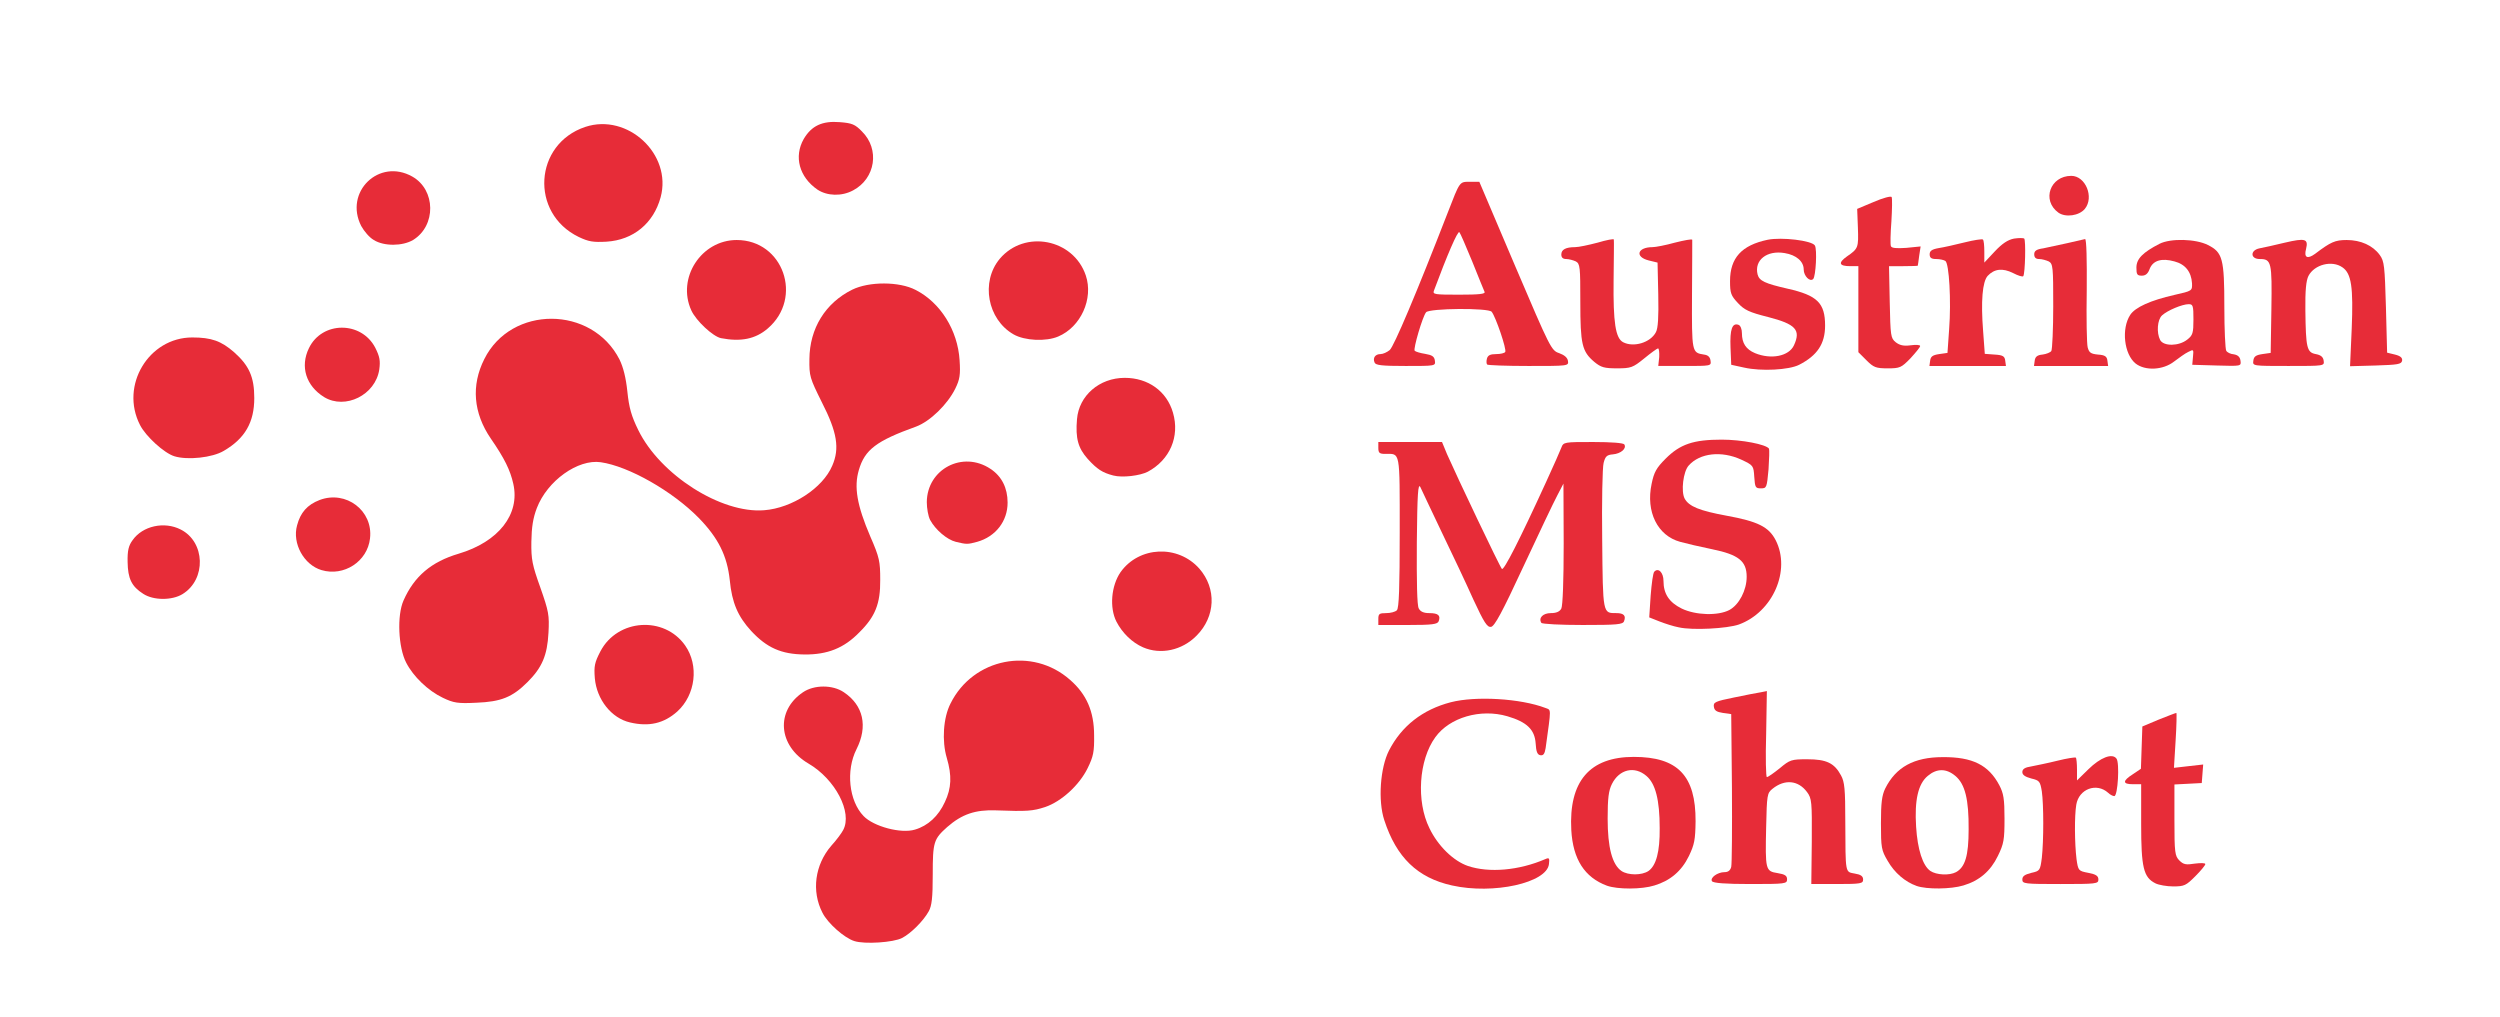 <svg class="img-fluid" id="outputsvg" xmlns="http://www.w3.org/2000/svg"  width="1052" height="428" viewBox="0 0 10520 4280"><g id="l2jF4pzbdhlopMdQZfVeSFl" fill="rgb(231,44,56)" style="transform: none;"><g style="transform: none;"><path id="p16bf9hDMe" d="M3595 3960 c-42 -13 -112 -75 -134 -119 -47 -91 -32 -202 37 -282 22 -24 44 -54 50 -66 40 -74 -33 -214 -146 -280 -128 -75 -139 -222 -23 -300 47 -32 125 -32 172 0 82 55 102 143 53 240 -45 89 -32 217 30 281 42 44 158 75 216 57 55 -16 99 -57 126 -116 28 -59 30 -111 8 -186 -21 -71 -15 -169 16 -229 95 -191 344 -240 503 -99 69 60 101 133 101 233 1 69 -3 89 -27 138 -35 72 -111 141 -179 164 -52 17 -75 19 -208 14 -86 -3 -142 16 -204 70 -57 51 -61 63 -61 200 0 98 -4 132 -17 155 -22 40 -75 93 -112 112 -36 19 -158 27 -201 13z"></path><path id="p18dlkYq5M" d="M6110 3726 c-145 -32 -234 -118 -285 -275 -27 -82 -17 -221 20 -293 53 -103 141 -172 260 -203 105 -27 293 -16 398 24 25 10 25 -5 1 169 -4 25 -10 32 -22 30 -13 -2 -18 -15 -20 -50 -4 -58 -37 -90 -119 -114 -113 -33 -243 5 -303 88 -70 96 -81 270 -25 383 36 75 101 138 162 159 89 30 215 19 326 -29 16 -7 18 -4 15 21 -9 79 -234 129 -408 90z"></path><path id="p15q6JtLrE" d="M6762 3727 c-94 -35 -143 -111 -150 -234 -11 -205 77 -308 263 -308 185 0 261 79 260 271 -1 78 -5 98 -28 146 -31 64 -79 104 -145 124 -54 17 -155 17 -200 1z m175 -62 c32 -23 48 -80 47 -180 0 -120 -18 -188 -56 -220 -50 -43 -114 -28 -145 34 -14 28 -18 60 -18 146 0 121 19 193 58 220 28 19 86 19 114 0z"></path><path id="pdBBZYEiR" d="M8065 3728 c-48 -17 -93 -55 -122 -106 -26 -44 -28 -55 -28 -157 0 -87 4 -118 18 -147 45 -90 121 -132 242 -132 125 -1 193 33 238 118 18 34 22 58 22 141 0 89 -3 106 -28 157 -31 64 -78 104 -145 124 -53 16 -154 17 -197 2z m166 -58 c38 -21 53 -68 53 -180 1 -126 -15 -191 -56 -225 -38 -32 -78 -32 -116 0 -41 34 -56 103 -49 214 6 96 28 164 60 186 25 17 80 20 108 5z"></path><path id="p16RO8XtU5" d="M9070 3717 c-50 -25 -60 -66 -60 -249 l0 -168 -35 0 c-44 0 -44 -14 0 -42 l34 -23 3 -89 3 -89 69 -29 c38 -15 71 -28 74 -28 2 0 1 52 -3 116 l-7 115 61 -7 62 -7 -3 39 -3 39 -57 3 -58 3 0 149 c0 138 2 152 21 171 17 17 28 19 65 13 24 -3 44 -3 44 2 0 5 -19 28 -42 51 -39 39 -46 43 -93 43 -27 0 -61 -6 -75 -13z"></path><path id="plr9s2CJi" d="M7204 3708 c-9 -14 23 -38 53 -38 15 0 24 -7 28 -22 3 -13 4 -162 3 -333 l-3 -310 -35 -5 c-26 -4 -36 -10 -38 -26 -3 -19 6 -23 85 -39 48 -10 99 -20 113 -22 l25 -5 -3 181 c-3 100 -1 181 3 181 5 0 29 -17 54 -37 43 -36 49 -38 116 -38 81 0 114 16 142 68 15 27 18 58 18 192 1 225 -1 213 40 221 25 4 35 11 35 25 0 17 -9 19 -109 19 l-109 0 2 -179 c1 -168 0 -181 -20 -208 -37 -50 -94 -55 -145 -14 -23 18 -24 26 -27 161 -4 180 -3 186 48 194 31 5 40 11 40 26 0 19 -7 20 -154 20 -106 0 -157 -4 -162 -12z"></path><path id="p11uUkEsE1" d="M8510 3701 c0 -14 10 -21 38 -28 36 -8 37 -10 44 -63 8 -72 8 -224 0 -280 -7 -42 -10 -46 -44 -54 -26 -7 -38 -15 -38 -27 0 -13 11 -20 38 -24 20 -4 70 -14 110 -24 40 -10 74 -15 77 -13 3 3 5 26 5 51 l0 45 48 -47 c50 -49 100 -69 118 -45 14 17 6 158 -9 158 -6 0 -18 -6 -26 -14 -49 -44 -123 -16 -134 50 -8 48 -7 163 1 229 7 49 8 50 50 58 32 6 42 13 42 28 0 18 -8 19 -160 19 -151 0 -160 -1 -160 -19z"></path><path id="peOX0NGKd" d="M2651 3040 c-78 -18 -140 -96 -148 -186 -4 -51 -1 -66 24 -114 72 -136 268 -149 356 -24 59 84 44 208 -33 278 -56 50 -119 65 -199 46z"></path><path id="p1941LIEJ" d="M1863 2936 c-61 -29 -124 -89 -154 -148 -33 -64 -39 -198 -11 -261 45 -102 117 -163 232 -197 168 -50 259 -166 230 -294 -13 -58 -37 -107 -95 -191 -73 -107 -83 -223 -27 -334 113 -227 453 -226 569 2 16 33 27 77 33 135 7 68 17 103 46 162 92 188 349 352 530 337 117 -9 246 -93 286 -187 32 -73 21 -141 -44 -268 -50 -101 -53 -109 -52 -181 1 -129 67 -236 180 -292 71 -35 198 -35 267 1 104 53 177 169 185 296 4 61 1 80 -18 119 -33 67 -106 138 -165 160 -167 60 -216 97 -241 183 -21 71 -8 148 48 279 39 89 42 106 42 183 1 100 -21 155 -88 221 -64 66 -134 94 -231 93 -97 -1 -158 -28 -224 -99 -56 -61 -81 -119 -90 -213 -11 -103 -48 -178 -131 -263 -110 -112 -294 -217 -412 -234 -96 -14 -225 78 -269 193 -16 42 -22 80 -23 142 -1 75 4 98 38 193 35 100 38 115 34 190 -5 95 -27 146 -88 207 -64 64 -112 83 -215 87 -79 4 -96 1 -142 -21z"></path><path id="pYcSSOhny" d="M4810 2724 c-46 -20 -87 -60 -112 -108 -30 -59 -22 -151 17 -208 78 -110 242 -117 332 -15 73 84 68 202 -12 282 -61 62 -151 81 -225 49z"></path><path id="pd3dQVLtg" d="M7065 2640 c-22 -4 -59 -16 -82 -25 l-43 -17 6 -92 c4 -50 10 -95 15 -100 17 -19 39 3 39 39 0 54 24 90 77 116 58 28 152 31 200 6 41 -22 73 -83 73 -140 0 -66 -34 -93 -146 -116 -49 -10 -109 -24 -134 -31 -95 -26 -145 -126 -120 -244 10 -49 20 -67 59 -106 61 -61 117 -80 236 -80 84 0 187 20 199 38 2 4 1 43 -2 87 -7 77 -8 80 -32 80 -23 0 -25 -4 -28 -48 -3 -48 -4 -49 -55 -73 -83 -38 -174 -28 -221 25 -23 25 -33 109 -17 139 18 33 62 51 176 72 132 24 178 47 207 103 65 127 -12 303 -155 355 -49 17 -194 25 -252 12z"></path><path id="pgscbcB6A" d="M6200 2523 c-29 -65 -89 -192 -133 -283 -43 -91 -84 -176 -90 -190 -10 -20 -13 29 -15 233 -1 166 1 265 8 277 7 14 21 20 45 20 37 0 48 10 39 34 -5 13 -26 16 -130 16 l-124 0 0 -25 c0 -22 4 -25 33 -25 18 0 38 -5 45 -12 9 -9 12 -96 12 -329 0 -348 3 -329 -61 -329 -24 0 -29 -4 -29 -25 l0 -25 134 0 134 0 21 51 c40 91 222 474 231 483 8 8 74 -121 187 -368 30 -65 58 -129 63 -142 9 -24 12 -24 134 -24 76 0 127 4 131 10 11 17 -14 39 -48 42 -26 2 -32 9 -39 36 -5 18 -8 164 -6 323 3 315 2 309 60 309 31 0 41 11 32 34 -5 14 -30 16 -174 16 -93 0 -171 -4 -174 -9 -13 -21 7 -41 40 -41 23 0 37 -6 44 -19 6 -12 10 -117 10 -273 l-1 -253 -26 50 c-15 28 -79 163 -143 300 -89 192 -121 251 -136 253 -16 2 -29 -18 -74 -115z"></path><path id="p17XMrYLko" d="M603 2499 c-49 -31 -65 -64 -66 -134 -1 -48 4 -69 21 -92 42 -60 133 -80 202 -45 104 52 109 210 8 272 -44 27 -122 27 -165 -1z"></path><path id="p15U9Gxbwo" d="M1353 2399 c-74 -22 -124 -112 -103 -188 14 -54 43 -87 95 -107 111 -42 226 45 212 162 -11 97 -110 161 -204 133z"></path><path id="pL3lgAizH" d="M4022 2280 c-37 -9 -86 -51 -108 -92 -8 -15 -14 -49 -14 -75 1 -139 151 -218 268 -140 47 31 72 80 72 142 0 78 -50 143 -128 165 -41 11 -44 11 -90 0z"></path><path id="prn4TidNx" d="M4685 2001 c-46 -12 -68 -26 -108 -70 -40 -45 -52 -86 -45 -167 8 -99 94 -174 201 -174 98 0 177 56 203 147 29 100 -13 198 -106 248 -33 17 -107 26 -145 16z"></path><path id="peA0pxOFj" d="M734 1920 c-43 -13 -121 -84 -145 -132 -85 -166 37 -368 220 -368 81 0 122 15 176 62 63 56 85 104 85 193 0 102 -39 170 -128 222 -48 29 -153 40 -208 23z"></path><path id="pcqDCw9QK" d="M1364 1671 c-76 -47 -102 -128 -64 -206 55 -114 220 -115 279 -2 19 38 22 55 17 92 -16 107 -143 170 -232 116z"></path><path id="pRxv8i3BO" d="M7340 1547 l-55 -12 -3 -73 c-3 -76 7 -105 34 -95 8 3 14 18 14 35 0 42 17 68 55 84 68 28 143 13 164 -33 30 -65 7 -89 -109 -119 -80 -20 -100 -30 -127 -59 -29 -31 -33 -41 -33 -92 0 -98 49 -151 158 -174 59 -12 186 3 199 24 10 16 4 129 -7 141 -14 14 -40 -13 -40 -40 0 -34 -31 -61 -80 -69 -75 -13 -129 30 -114 90 7 27 31 38 127 60 124 28 157 60 157 155 0 77 -33 126 -109 165 -43 22 -160 28 -231 12z"></path><path id="pY7Pq8rS5" d="M6709 1523 c-52 -44 -59 -74 -59 -252 0 -148 -1 -161 -19 -171 -11 -5 -29 -10 -40 -10 -14 0 -21 -6 -21 -19 0 -21 19 -31 58 -31 15 0 57 -9 95 -19 37 -11 68 -17 68 -13 1 4 0 81 -1 172 -2 177 8 243 40 260 44 23 115 2 138 -42 9 -16 12 -64 10 -158 l-3 -135 -37 -9 c-60 -15 -48 -56 16 -56 12 0 55 -8 94 -19 40 -10 72 -16 73 -12 0 3 0 108 -1 232 -1 242 -1 243 50 251 17 2 26 10 28 26 3 22 2 22 -108 22 l-112 0 4 -37 c1 -21 -1 -37 -5 -37 -5 1 -31 20 -59 43 -47 38 -55 41 -114 41 -53 0 -67 -4 -95 -27z"></path><path id="pxwiFMqMq" d="M7854 1516 l-34 -34 0 -181 0 -181 -34 0 c-48 0 -52 -14 -14 -41 48 -33 49 -37 46 -122 l-3 -78 69 -29 c39 -17 73 -26 76 -21 3 6 2 52 -1 103 -4 51 -5 98 -2 104 3 8 23 10 65 7 l60 -6 -6 39 c-3 21 -5 40 -6 42 0 1 -27 2 -61 2 l-60 0 3 151 c3 142 4 152 25 169 17 13 33 17 63 13 22 -3 40 -2 40 3 0 5 -19 28 -41 52 -38 39 -44 42 -96 42 -49 0 -59 -4 -89 -34z"></path><path id="p8VXGHONa" d="M8987 1530 c-49 -39 -61 -147 -23 -205 21 -32 85 -61 186 -84 75 -17 75 -17 74 -49 -3 -48 -28 -80 -74 -92 -54 -15 -90 -4 -104 31 -7 20 -17 29 -33 29 -20 0 -23 -5 -23 -34 0 -37 27 -64 97 -100 47 -24 153 -21 204 5 62 31 69 58 69 261 0 95 4 178 8 184 4 7 18 14 32 15 17 3 26 11 28 27 3 23 3 23 -100 20 l-103 -3 3 -33 c3 -32 3 -33 -20 -21 -13 6 -39 25 -59 40 -47 37 -122 40 -162 9z m217 -101 c23 -18 26 -27 26 -85 0 -58 -2 -64 -20 -64 -27 0 -89 26 -112 47 -20 18 -24 73 -8 104 15 27 79 26 114 -2z"></path><path id="pdvB6Eqg7" d="M5784 1525 c-8 -19 3 -35 25 -35 11 0 28 -8 39 -17 18 -16 112 -238 244 -578 52 -134 49 -130 94 -130 l39 0 151 355 c148 347 152 355 185 366 22 8 35 19 37 33 3 21 1 21 -166 21 -93 0 -171 -3 -174 -6 -3 -3 -4 -14 -1 -25 4 -14 14 -19 39 -19 18 0 35 -4 38 -9 7 -10 -40 -148 -57 -169 -13 -17 -262 -15 -276 2 -15 18 -55 155 -48 162 4 4 24 10 44 13 29 5 39 11 41 29 3 22 2 22 -123 22 -101 0 -127 -3 -131 -15z m463 -297 c-3 -7 -27 -65 -52 -128 -26 -63 -50 -119 -54 -123 -7 -7 -52 98 -107 246 -6 16 3 17 106 17 86 0 111 -3 107 -12z"></path><path id="p11eK4txEM" d="M8122 1518 c2 -18 11 -24 38 -28 l35 -5 7 -100 c9 -118 0 -277 -16 -287 -6 -4 -23 -8 -38 -8 -21 0 -28 -5 -28 -20 0 -14 9 -21 38 -26 20 -3 69 -14 109 -24 40 -10 74 -15 77 -12 4 3 6 26 6 51 l0 46 44 -47 c31 -33 55 -49 81 -54 20 -3 39 -3 43 0 7 8 4 145 -4 158 -3 4 -22 -2 -43 -13 -44 -22 -79 -18 -107 12 -22 25 -29 106 -19 233 l7 95 41 3 c35 2 43 7 45 26 l3 22 -161 0 -161 0 3 -22z"></path><path id="p17swnnoln" d="M8562 1518 c2 -17 11 -24 33 -26 16 -2 33 -9 37 -15 4 -7 8 -92 8 -189 0 -165 -1 -178 -19 -188 -11 -5 -29 -10 -40 -10 -14 0 -21 -6 -21 -20 0 -14 9 -21 38 -25 20 -4 66 -14 102 -22 36 -8 69 -16 74 -17 6 0 8 87 7 214 -2 118 0 227 4 242 6 22 13 27 43 30 30 2 38 8 40 26 l3 22 -156 0 -156 0 3 -22z"></path><path id="pl5IubtO1" d="M9482 1518 c2 -18 11 -24 38 -28 l35 -5 3 -184 c3 -199 0 -211 -49 -211 -40 0 -41 -37 -1 -45 15 -3 63 -13 107 -24 86 -20 99 -16 89 26 -10 37 5 45 38 21 66 -50 84 -58 133 -58 59 0 110 23 139 63 19 26 21 46 26 220 l5 191 33 8 c24 6 32 14 30 26 -3 15 -19 17 -111 20 l-108 3 7 -158 c7 -174 -1 -232 -39 -258 -44 -31 -118 -12 -143 36 -10 20 -14 61 -13 146 2 157 6 176 44 183 21 4 31 12 33 28 3 22 3 22 -148 22 -151 0 -151 0 -148 -22z"></path><path id="p1EFtVNIJ3" d="M3034 1423 c-34 -7 -105 -73 -125 -117 -62 -136 42 -296 191 -296 196 0 281 243 131 372 -52 45 -114 57 -197 41z"></path><path id="p16OOaPT7Z" d="M4265 1407 c-110 -63 -139 -221 -58 -318 105 -124 310 -84 362 70 33 98 -21 217 -116 257 -51 22 -141 18 -188 -9z"></path><path id="pAqpA2kNS" d="M1573 1010 c-18 -10 -41 -37 -53 -59 -73 -143 75 -287 215 -208 99 56 101 207 3 267 -44 26 -122 27 -165 0z"></path><path id="p5JnBTyjO" d="M2435 997 c-206 -100 -188 -391 28 -463 178 -59 366 115 317 296 -30 110 -115 180 -228 187 -56 3 -75 0 -117 -20z"></path><path id="puSCzJnT6" d="M8662 895 c-72 -52 -35 -155 54 -155 60 0 97 90 57 139 -24 29 -81 37 -111 16z"></path><path id="pBgCVNmEK" d="M3440 798 c-77 -53 -100 -139 -58 -213 33 -56 78 -77 152 -71 51 4 64 9 93 39 76 75 57 198 -37 248 -48 26 -109 24 -150 -3z"></path></g></g></svg>
